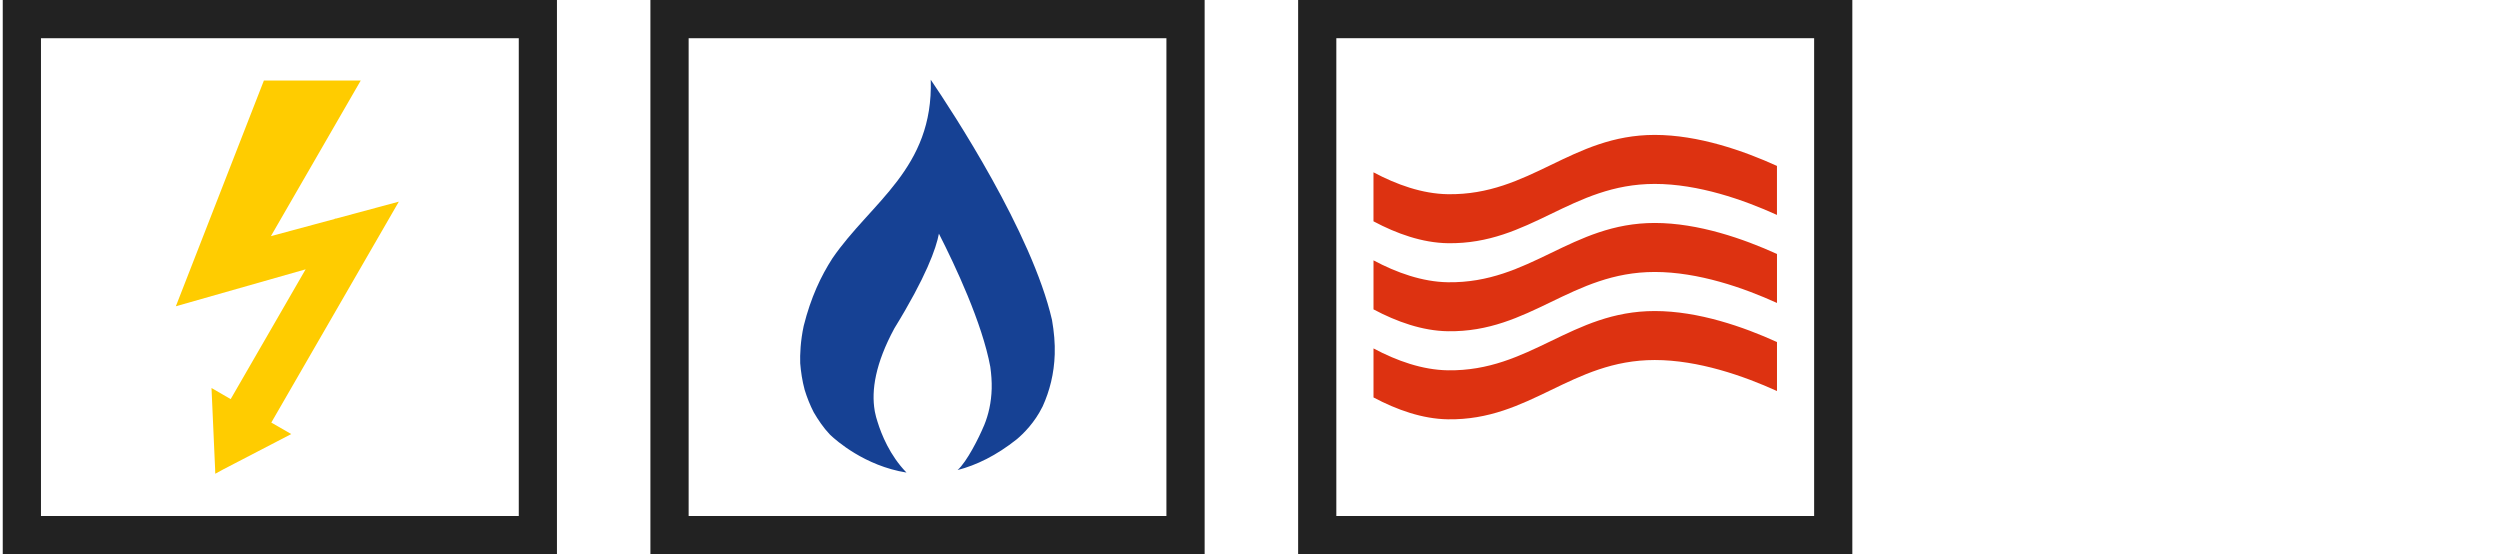 <?xml version="1.0" encoding="utf-8"?>
<!-- Generator: Adobe Illustrator 16.0.0, SVG Export Plug-In . SVG Version: 6.00 Build 0)  -->
<!DOCTYPE svg PUBLIC "-//W3C//DTD SVG 1.1//EN" "http://www.w3.org/Graphics/SVG/1.1/DTD/svg11.dtd">
<svg version="1.1" id="Ebene_1" xmlns="http://www.w3.org/2000/svg" xmlns:xlink="http://www.w3.org/1999/xlink" x="0px" y="0px"
	 width="100.14px" height="22.2px" viewBox="-2.363 0 100.14 22.2" enable-background="new -2.363 0 100.14 22.2"
	 xml:space="preserve">
<g>
	<path fill="#222" d="M-2.253,0V22.2h22.199V0H-2.253z M18.416,20.669H-0.722V1.531h19.139V20.669z"/>
	<polygon fill="#ffcc00" points="13.613,8.077 11.078,8.76 11.056,8.749 11.044,8.77 8.488,9.459 12.086,3.227 8.207,3.227 
		4.681,12.268 9.879,10.788 6.877,15.987 6.109,15.542 6.244,18.572 6.255,18.808 6.255,18.846 6.26,18.977 6.586,18.798 
		9.303,17.387 8.504,16.926 	"/>
	<path fill="#222" d="M23.69,0V22.2h22.2V0H23.69z M44.359,20.669H25.221V1.531h19.138V20.669z"/>
	<path fill="#164194" d="M39.776,12.816c-0.806-3.5-3.995-8.353-4.857-9.622c0.11,3.564-2.392,4.897-3.94,7.155
		c-0.458,0.714-0.862,1.558-1.149,2.705c-0.13,0.603-0.152,1.142-0.14,1.498c0.027,0.327,0.077,0.689,0.178,1.063
		c0.097,0.318,0.219,0.618,0.363,0.899c0.169,0.29,0.39,0.622,0.641,0.884c0.011,0.011,0.024,0.023,0.035,0.034
		c0.211,0.201,1.367,1.23,3.04,1.497c-0.667-0.686-1.006-1.532-1.161-2.037c-0.041-0.12-0.075-0.249-0.102-0.385
		c-0.007-0.035-0.011-0.055-0.011-0.055h0.001c-0.14-0.815,0.025-1.89,0.788-3.3c1.271-2.064,1.673-3.204,1.784-3.792
		c0.652,1.28,1.733,3.574,2.058,5.332c0.042,0.302,0.063,0.595,0.056,0.871c-0.015,0.562-0.129,1.052-0.304,1.477
		c-0.003,0.007-0.008,0.015-0.011,0.022c-0.193,0.465-0.679,1.435-1.051,1.766c0.749-0.194,1.549-0.578,2.377-1.238
		c0.26-0.22,0.708-0.659,1.022-1.297c0.004-0.008,0.007-0.014,0.011-0.021c0.277-0.611,0.457-1.305,0.481-2.086
		C39.9,13.751,39.858,13.292,39.776,12.816z"/>
	<path fill="#222" d="M49.635,0V22.2h22.199V0H49.635z M70.303,20.669H51.165V1.531h19.139V20.669z"/>
	<path fill="#dd3211" d="M52.653,6.902v1.963c0.931,0.497,1.958,0.861,2.98,0.877c3.295,0.048,4.942-2.375,8.286-2.375
		c1.748,0,3.562,0.636,4.896,1.242V6.646c-1.334-0.607-3.147-1.242-4.896-1.242c-3.344,0-4.991,2.423-8.286,2.375
		C54.611,7.764,53.584,7.398,52.653,6.902z M55.634,14.833c-1.022-0.015-2.05-0.38-2.98-0.877v1.964
		c0.931,0.495,1.958,0.861,2.98,0.876c3.295,0.049,4.942-2.375,8.286-2.375c1.748,0,3.562,0.636,4.896,1.242v-1.962
		c-1.334-0.607-3.147-1.242-4.896-1.242C60.576,12.458,58.928,14.881,55.634,14.833z M55.634,11.306
		c-1.022-0.016-2.05-0.381-2.98-0.877v1.963c0.931,0.496,1.958,0.861,2.98,0.876c3.295,0.049,4.942-2.374,8.286-2.374
		c1.748,0,3.562,0.635,4.896,1.241v-1.962c-1.334-0.606-3.147-1.242-4.896-1.242C60.576,8.931,58.928,11.354,55.634,11.306z"/>
	
</g>
</svg>
